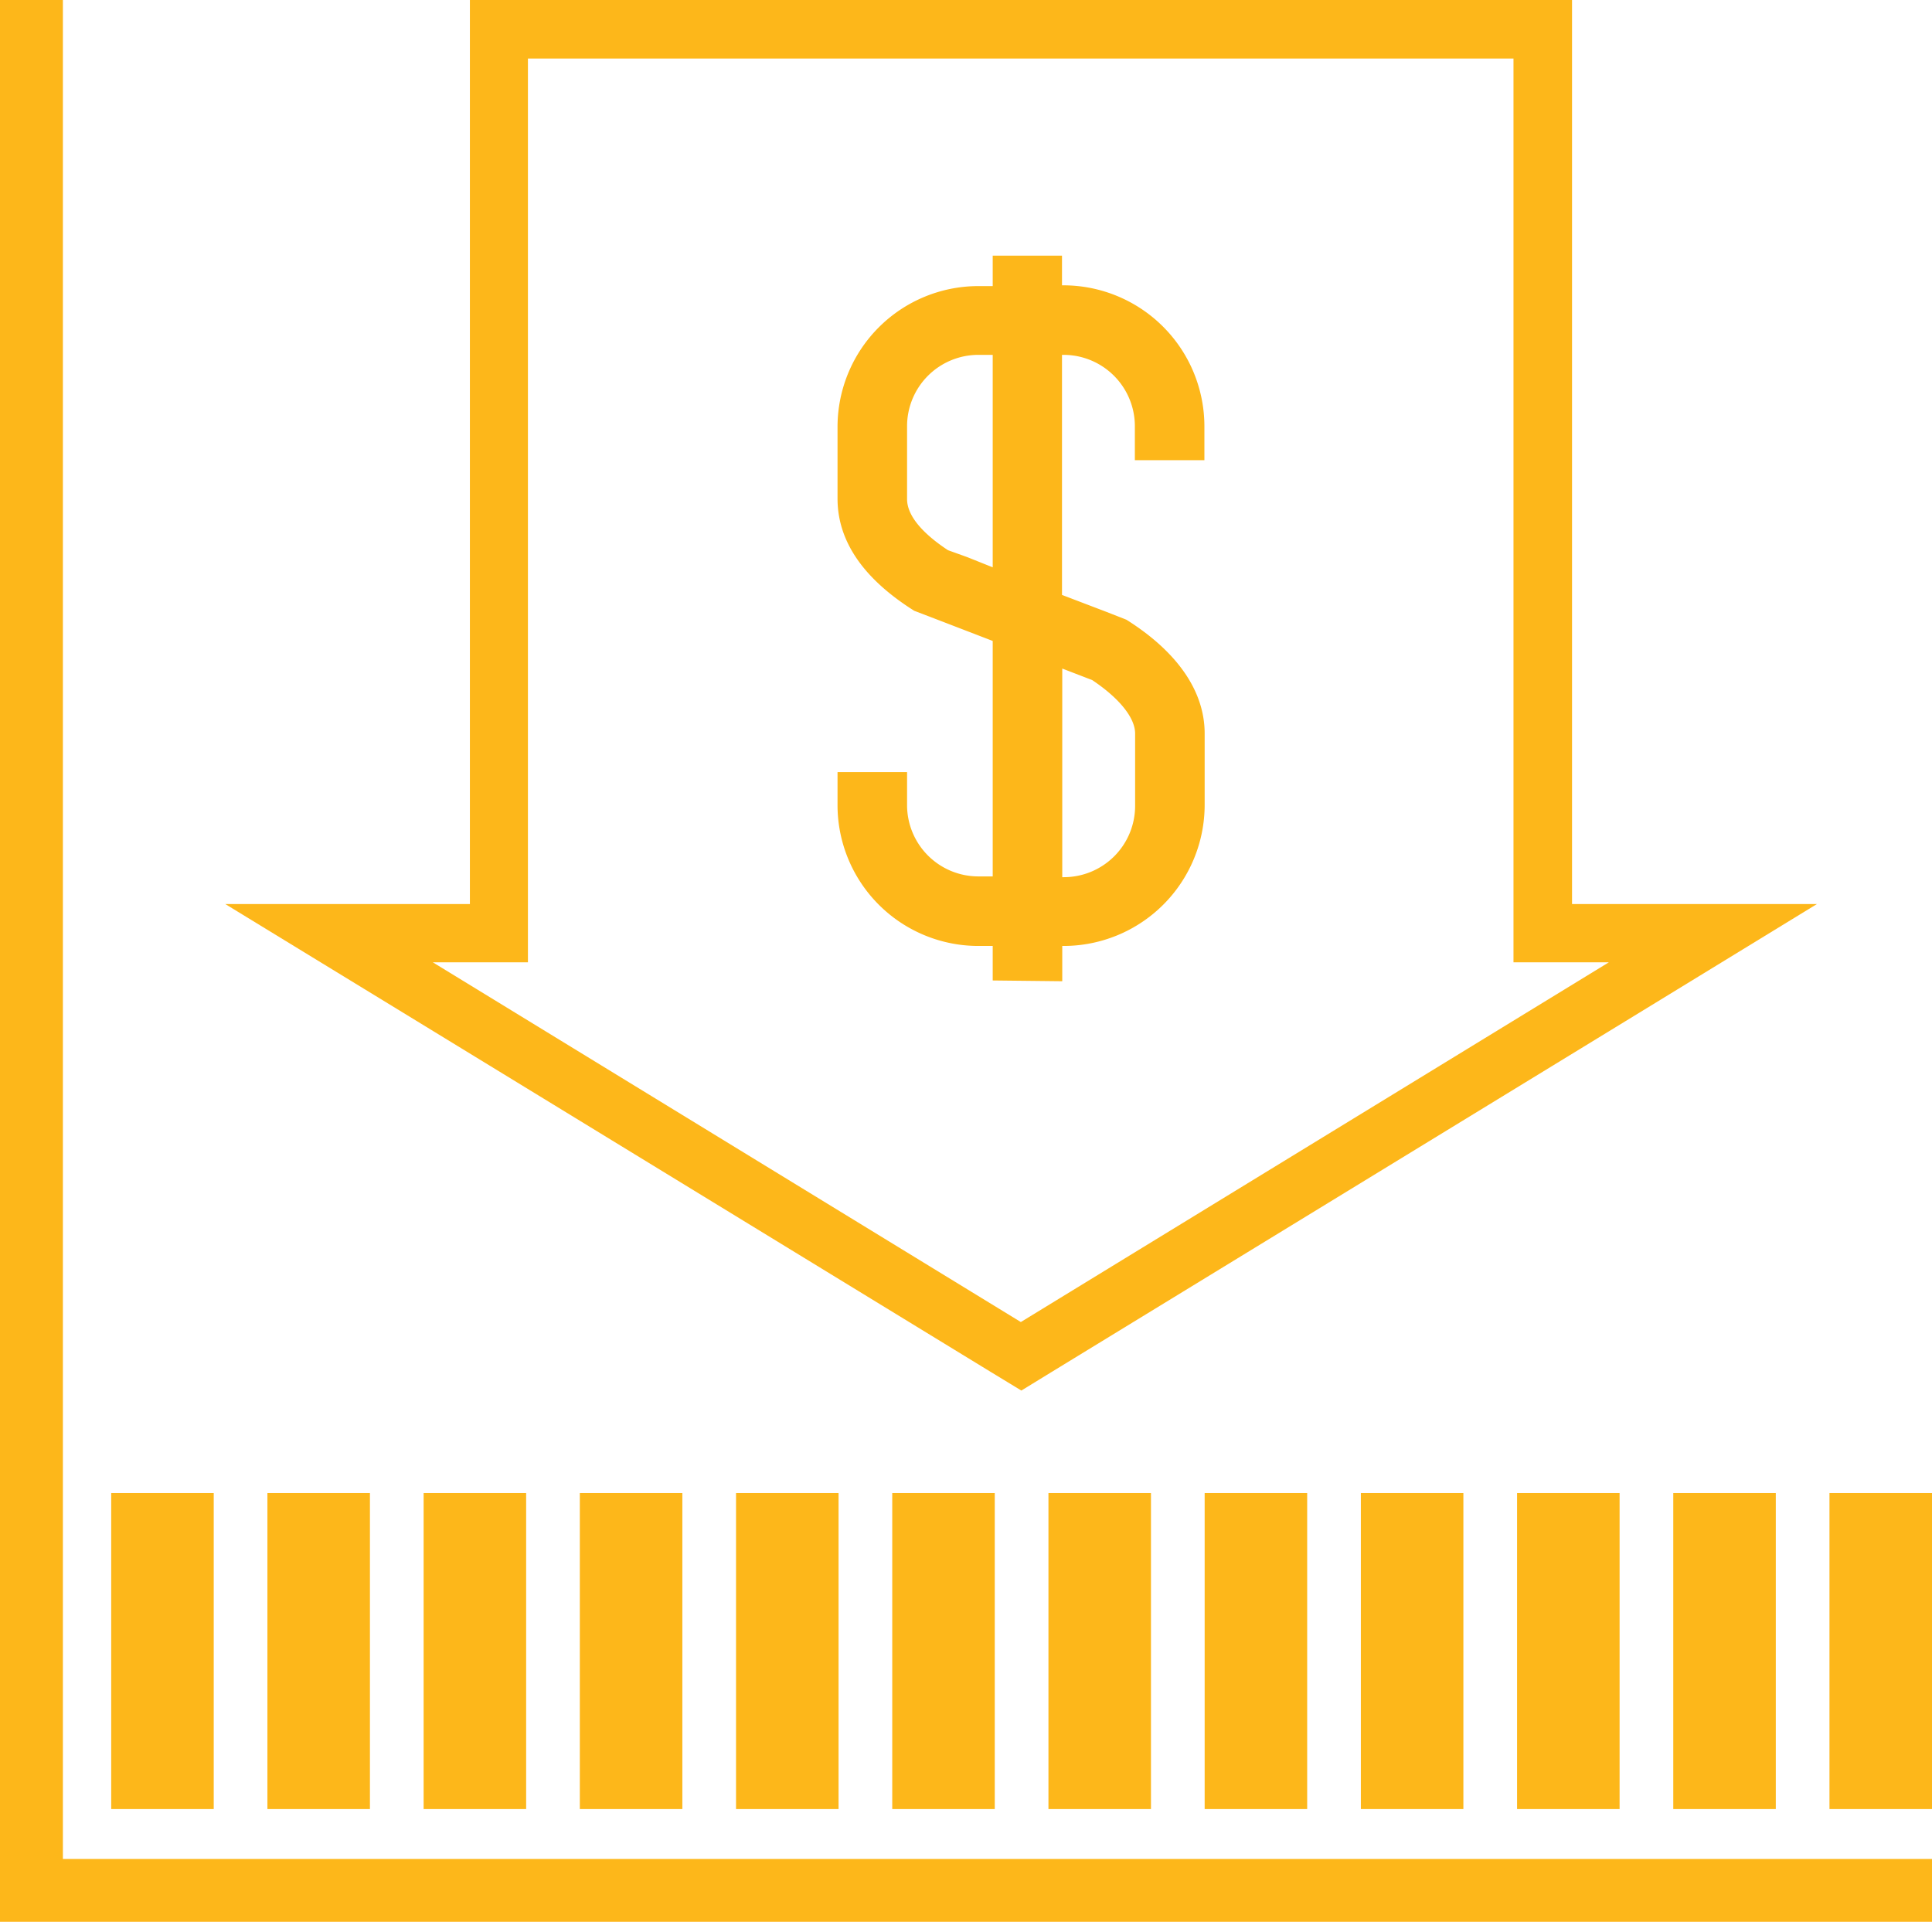 <?xml version="1.0" encoding="UTF-8"?> <svg xmlns="http://www.w3.org/2000/svg" viewBox="0 0 75.57 75.17"><defs><style>.cls-1{fill:#fdb71a;}</style></defs><title>Asset 20</title><g id="Layer_2" data-name="Layer 2"><g id="Layer_1-2" data-name="Layer 1"><path class="cls-1" d="M59.2,2.29V37.64h3.73l-23,14.07-23-14.07h3.72V2.29H59.2M61.49,0H18.38V35.36H8.81l6.94,4.24,23,14.06,1.2.73,1.19-.73,23-14.06,6.93-4.24H61.49V0Z"></path><path class="cls-1" d="M41.55,38.38V37h.06a5.52,5.52,0,0,0,5.51-5.51V28.69c0-1.65-1.06-3.19-3.06-4.45l-.79-.31v0l-1.73-.66V13.88h.06a2.79,2.79,0,0,1,2.79,2.79V18h2.72V16.67a5.52,5.52,0,0,0-5.51-5.51h-.06V10H38.83v1.19h-.56a5.51,5.51,0,0,0-5.51,5.51V19.5c0,1.66,1,3.13,3,4.39l1.07.41v0l2,.77v9.21h-.56a2.79,2.79,0,0,1-2.79-2.79V30.2H32.76v1.32A5.51,5.51,0,0,0,38.27,37h.56v1.35ZM37.08,21.52c-.76-.5-1.6-1.23-1.6-2V16.67a2.79,2.79,0,0,1,2.79-2.79h.56v8.31l-1-.4h0Zm4.47,4.63,1.17.45c1.05.7,1.68,1.47,1.68,2.09v2.83a2.79,2.79,0,0,1-2.79,2.79h-.06Z"></path><rect class="cls-1" x="4.35" y="58.4" width="4.01" height="12.36"></rect><rect class="cls-1" x="10.46" y="58.4" width="4.01" height="12.36"></rect><rect class="cls-1" x="16.57" y="58.4" width="4.01" height="12.36"></rect><rect class="cls-1" x="22.68" y="58.4" width="4.01" height="12.36"></rect><rect class="cls-1" x="28.79" y="58.4" width="4.01" height="12.36"></rect><rect class="cls-1" x="34.9" y="58.4" width="4.01" height="12.36"></rect><rect class="cls-1" x="41.01" y="58.4" width="4.01" height="12.36"></rect><rect class="cls-1" x="47.12" y="58.4" width="4.01" height="12.36"></rect><rect class="cls-1" x="53.23" y="58.4" width="4.01" height="12.36"></rect><rect class="cls-1" x="59.34" y="58.4" width="4.01" height="12.36"></rect><rect class="cls-1" x="65.45" y="58.4" width="4.01" height="12.36"></rect><rect class="cls-1" x="71.56" y="58.4" width="4.01" height="12.36"></rect><polygon class="cls-1" points="75.57 75.17 0 75.17 0 0 2.46 0 2.46 72.71 75.57 72.71 75.57 75.17"></polygon></g></g></svg> 